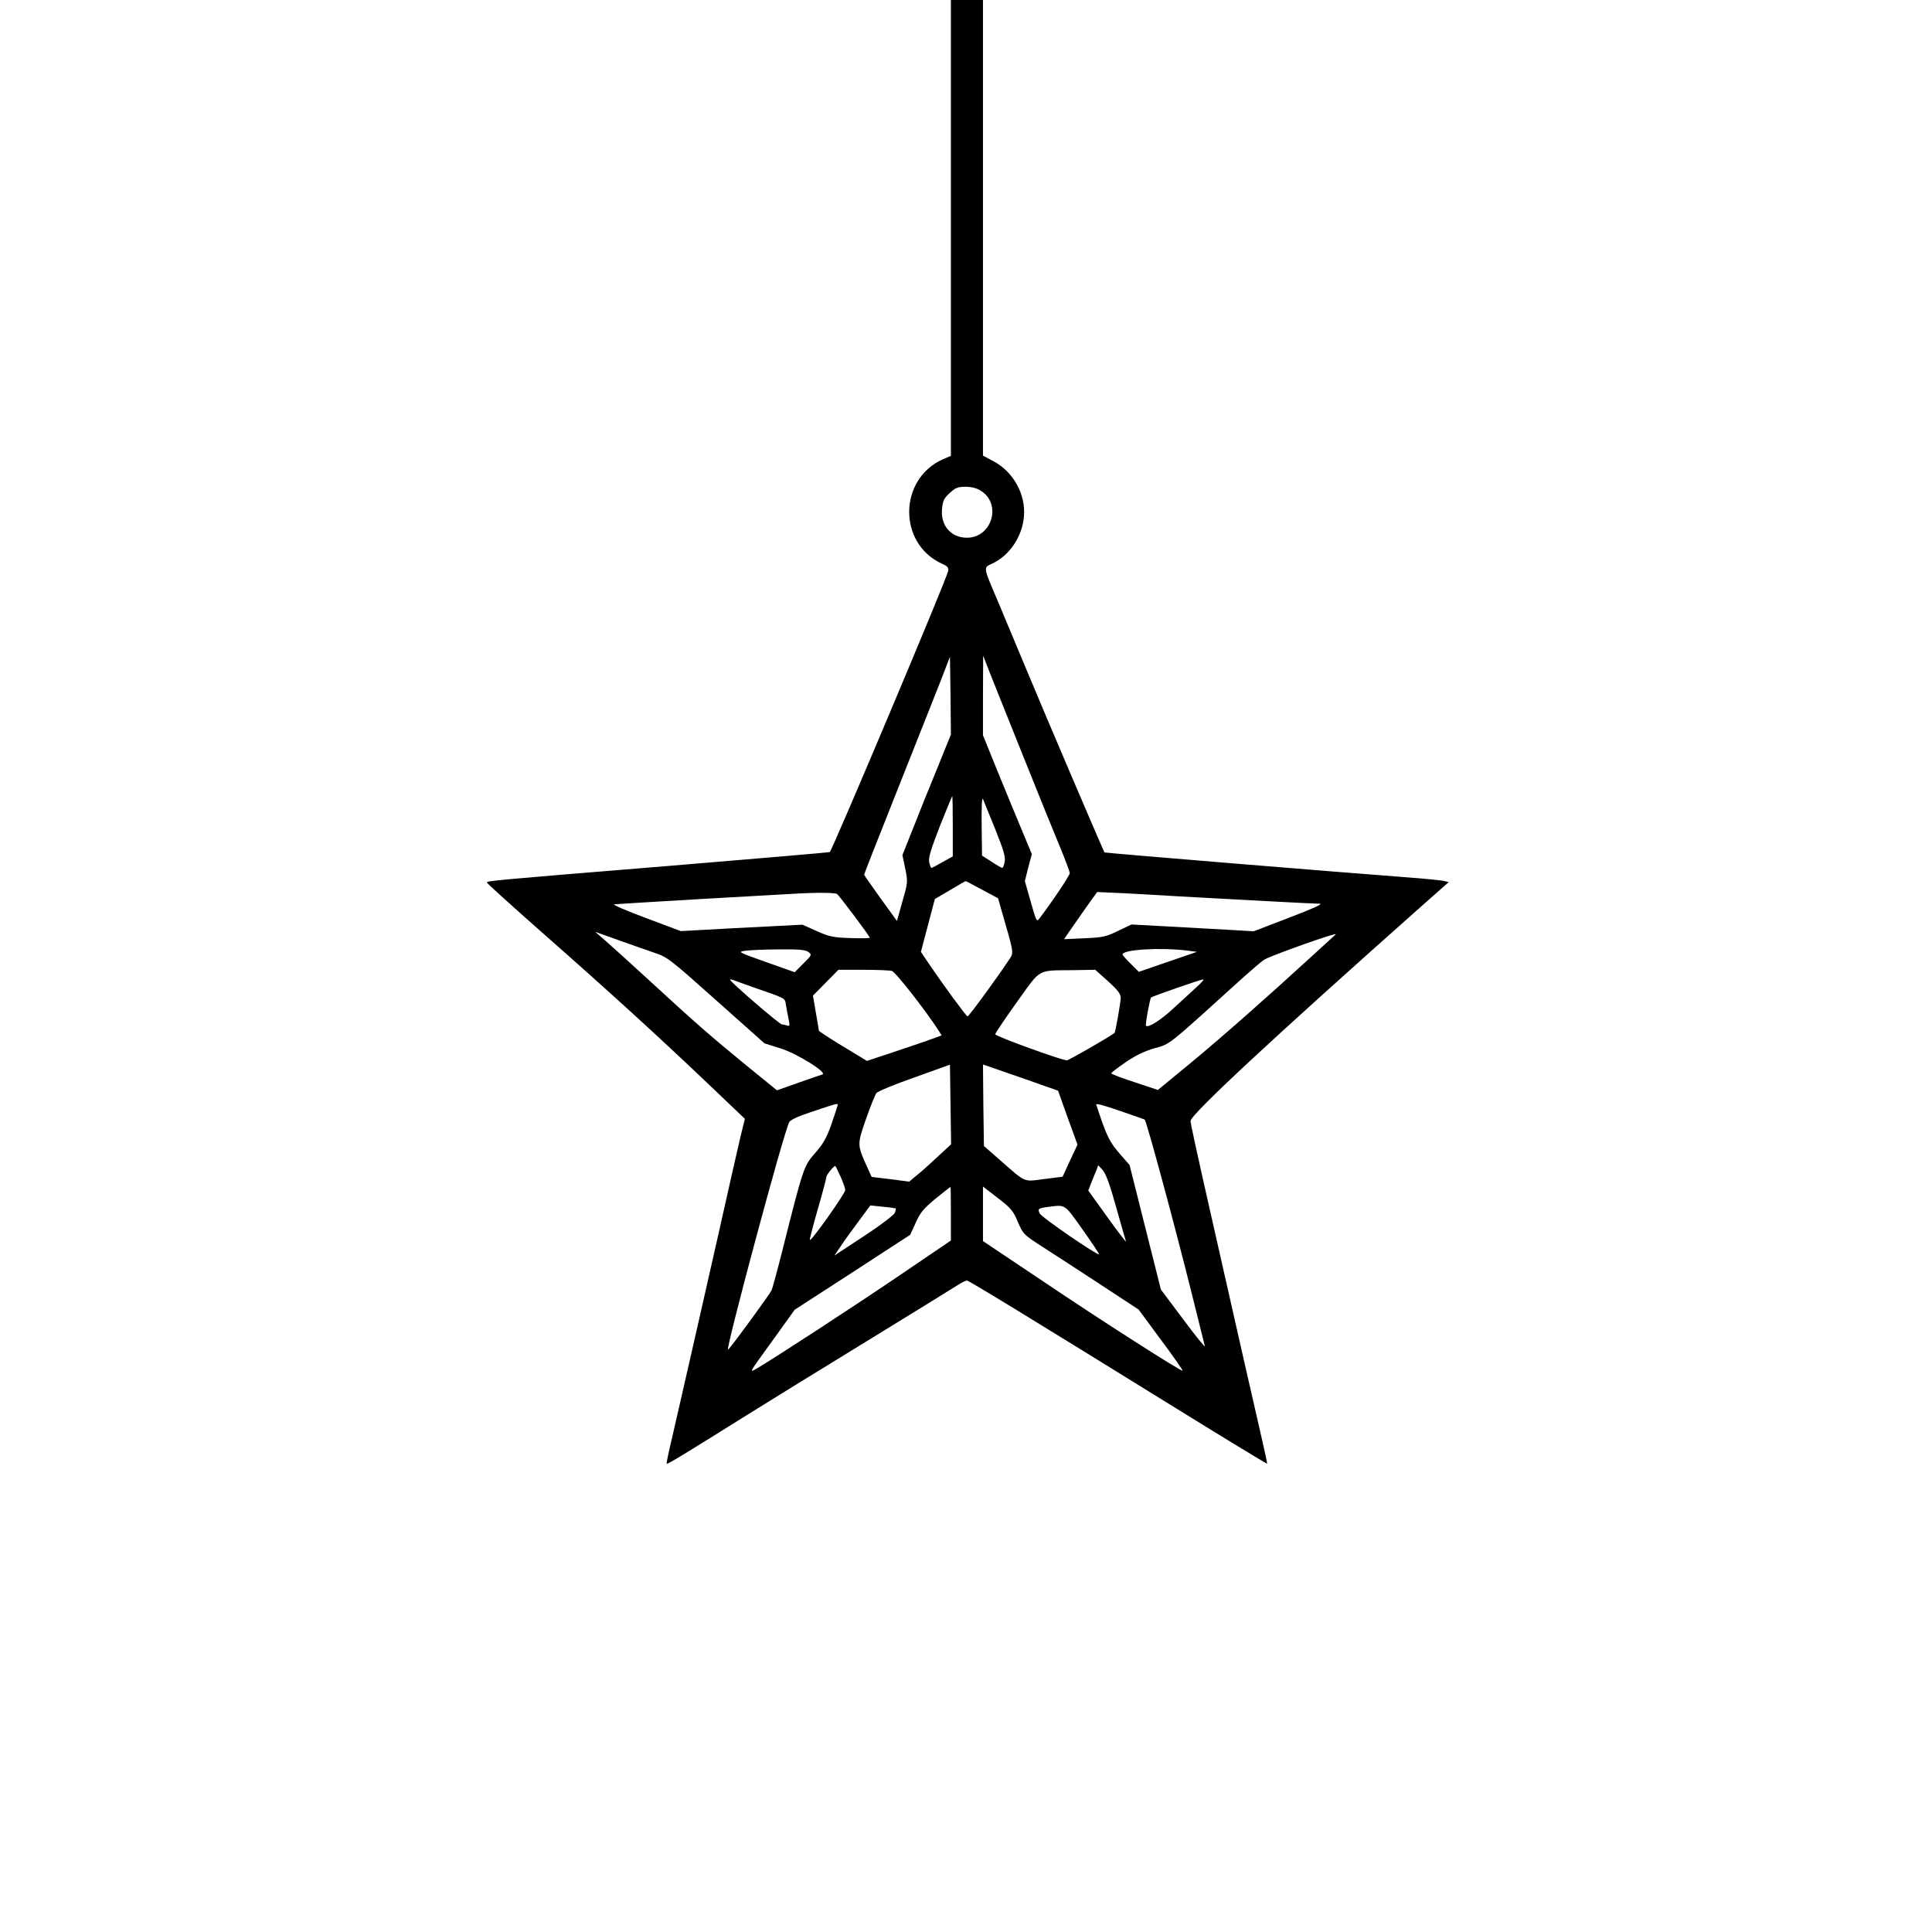 <?xml version="1.0" standalone="no"?>
<!DOCTYPE svg PUBLIC "-//W3C//DTD SVG 20010904//EN"
 "http://www.w3.org/TR/2001/REC-SVG-20010904/DTD/svg10.dtd">
<svg version="1.0" xmlns="http://www.w3.org/2000/svg"
 width="1024pt" height="1024pt" viewBox="0 0 1024 1024"
 preserveAspectRatio="xMidYMid meet">
<g transform="translate(0,1024) scale(0.1,-0.1)"
fill="#000000" stroke="none">
<path d="M5040 9032 l0 -1208 -42 -18 c-236 -105 -240 -447 -5 -554 31 -14 36
-21 32 -40 -13 -54 -610 -1470 -627 -1488 -2 -2 -389 -35 -859 -74 -956 -78
-959 -79 -958 -88 0 -4 133 -124 295 -267 340 -299 608 -543 880 -802 l192
-183 -25 -102 c-13 -57 -32 -141 -43 -188 -73 -328 -293 -1295 -334 -1470 -8
-35 -14 -66 -12 -68 4 -4 102 56 396 240 118 74 415 257 660 407 245 150 463
285 485 299 22 14 44 25 50 25 10 0 337 -200 1129 -690 252 -156 460 -282 462
-281 1 2 -11 59 -27 128 -27 115 -157 688 -315 1388 -35 156 -64 291 -64 300
0 34 430 434 1222 1137 l147 130 -32 7 c-18 3 -97 11 -177 17 -387 29 -1612
130 -1616 133 -5 6 -315 731 -409 958 -54 129 -124 297 -156 373 -79 185 -78
178 -30 200 90 41 159 142 168 248 11 117 -55 237 -159 293 l-58 31 0 1208 0
1207 -85 0 -85 0 0 -1208z m157 -1392 c114 -69 62 -250 -72 -250 -85 0 -141
65 -132 154 4 41 10 55 41 83 30 28 43 33 83 33 30 0 60 -7 80 -20z m-226
-1464 c-39 -94 -97 -238 -129 -320 l-59 -148 15 -72 c14 -70 14 -73 -15 -174
l-29 -103 -87 120 c-48 67 -87 123 -87 125 0 3 80 207 178 453 98 246 200 505
228 575 l49 127 3 -206 2 -206 -69 -171z m445 74 c78 -195 167 -415 198 -489
31 -74 56 -141 56 -149 0 -12 -93 -151 -160 -239 -16 -21 -17 -18 -47 88 l-31
109 18 72 19 71 -50 120 c-28 66 -86 208 -130 315 l-79 195 0 211 1 211 31
-80 c17 -44 96 -240 174 -435z m-366 -389 l0 -160 -54 -30 c-29 -17 -56 -31
-59 -31 -3 0 -8 13 -12 30 -5 23 8 66 56 190 35 88 65 160 66 160 2 0 3 -72 3
-159z m225 -16 c44 -110 55 -146 50 -172 -3 -18 -9 -33 -13 -33 -4 0 -30 15
-57 33 l-50 32 -2 160 c-1 95 1 152 7 140 4 -11 34 -83 65 -160z m-69 -321
l84 -45 19 -67 c63 -217 64 -221 45 -250 -53 -82 -220 -312 -226 -309 -8 2
-132 172 -200 272 l-47 70 37 140 37 140 80 47 c44 27 82 48 83 48 2 0 42 -21
88 -46z m-770 -22 c12 -8 174 -224 174 -232 0 -3 -46 -4 -102 -2 -91 3 -112 7
-179 37 l-76 34 -194 -10 c-107 -5 -252 -13 -322 -17 l-129 -7 -186 70 c-103
38 -178 71 -167 72 11 1 218 14 460 28 242 14 465 26 495 28 114 7 215 6 226
-1z m1814 -13 c269 -15 713 -39 745 -39 19 -1 -37 -26 -160 -73 l-190 -73
-120 7 c-66 4 -212 12 -324 18 l-204 11 -71 -34 c-64 -31 -82 -35 -178 -39
l-108 -5 18 27 c10 14 49 70 87 125 l70 98 135 -6 c74 -4 209 -11 300 -17z
m-2787 -297 c76 -25 84 -32 333 -254 l256 -228 83 -26 c88 -27 252 -129 224
-139 -8 -2 -65 -22 -128 -44 l-113 -40 -162 132 c-186 152 -263 219 -511 447
-99 91 -205 187 -235 213 l-55 48 115 -41 c63 -23 150 -53 193 -68z m3616 95
c-2 -2 -60 -55 -129 -118 -240 -220 -486 -437 -649 -571 l-164 -135 -123 41
c-68 22 -124 43 -124 47 0 4 34 30 75 58 52 36 99 59 154 75 87 25 57 1 471
376 47 42 96 84 110 93 34 22 404 153 379 134z m-2794 -93 c19 -14 18 -16 -27
-61 l-46 -46 -152 54 c-150 53 -151 54 -108 60 24 3 104 7 178 7 105 1 139 -2
155 -14z m2005 8 l54 -7 -154 -53 -154 -53 -43 43 c-24 23 -43 45 -43 49 0 26
196 38 340 21z m-1563 -108 c19 -5 178 -208 247 -315 l17 -27 -83 -30 c-46
-16 -135 -46 -198 -67 l-115 -38 -127 77 c-71 43 -128 80 -128 84 0 4 -7 47
-16 96 l-15 89 68 69 67 68 131 0 c71 0 140 -3 152 -6z m1146 -55 c51 -46 67
-67 67 -87 0 -25 -28 -184 -33 -187 -38 -28 -243 -145 -252 -145 -28 0 -380
128 -380 138 0 6 52 83 115 171 132 183 102 166 305 169 l110 2 68 -61z
m-1888 -29 c189 -66 174 -58 181 -98 3 -21 10 -54 14 -75 7 -32 6 -37 -7 -33
-8 3 -21 6 -28 6 -13 0 -275 226 -275 237 0 3 8 2 18 -2 9 -4 53 -19 97 -35z
m2357 -2 c-26 -24 -80 -74 -121 -111 -64 -61 -135 -106 -147 -94 -5 4 21 146
27 150 8 7 264 96 276 96 7 1 -9 -18 -35 -41z m-1369 -896 c-37 -35 -87 -80
-111 -99 l-43 -36 -99 13 -100 12 -25 55 c-52 115 -52 117 -5 252 23 66 48
128 55 137 6 9 97 47 201 83 l189 68 3 -211 3 -211 -68 -63z m564 372 l71 -25
51 -143 52 -143 -40 -85 -39 -85 -96 -12 c-113 -15 -96 -22 -231 96 l-90 79
-3 216 -2 216 127 -44 c71 -24 160 -56 200 -70z m-1097 -101 c-1 -5 -15 -50
-33 -101 -26 -74 -44 -105 -87 -154 -60 -68 -62 -74 -175 -523 -25 -99 -50
-190 -55 -203 -8 -19 -201 -284 -231 -316 -21 -24 298 1166 325 1208 8 12 55
33 127 56 128 43 129 43 129 33z m1525 -41 c55 -19 101 -35 102 -36 10 -7 163
-574 248 -916 36 -146 68 -274 71 -285 4 -11 -48 52 -113 140 l-120 160 -83
330 -83 330 -54 62 c-43 50 -61 82 -89 159 -18 53 -34 98 -34 100 0 7 50 -7
155 -44z m-1510 -338 c14 -31 25 -63 25 -72 0 -17 -183 -277 -188 -264 -1 4
18 78 43 165 25 86 45 162 45 169 0 10 38 58 47 58 2 0 14 -25 28 -56z m1460
-159 c26 -93 50 -177 53 -185 3 -8 -41 49 -98 128 l-102 142 17 43 c9 23 21
53 27 66 l9 25 23 -25 c16 -17 38 -75 71 -194z m-875 -37 l0 -143 -265 -180
c-238 -162 -680 -450 -765 -499 -41 -23 -44 -29 93 160 l109 152 306 198 306
199 30 65 c24 54 42 75 105 127 42 34 77 62 79 62 1 1 2 -63 2 -141z m355 -45
c28 -65 30 -67 139 -137 61 -39 199 -129 306 -199 l195 -128 118 -160 c66 -88
117 -162 115 -164 -6 -6 -427 263 -740 474 l-318 213 0 144 0 145 79 -61 c70
-54 82 -69 106 -127z m-647 72 c1 -1 -1 -12 -5 -23 -5 -12 -77 -67 -164 -124
l-157 -103 31 45 c16 25 59 85 95 133 l65 88 66 -7 c36 -3 67 -8 69 -9z m990
-112 c50 -71 89 -129 87 -131 -7 -8 -305 196 -314 216 -12 25 -8 28 44 35 94
12 85 18 183 -120z"/>
</g>
</svg>
